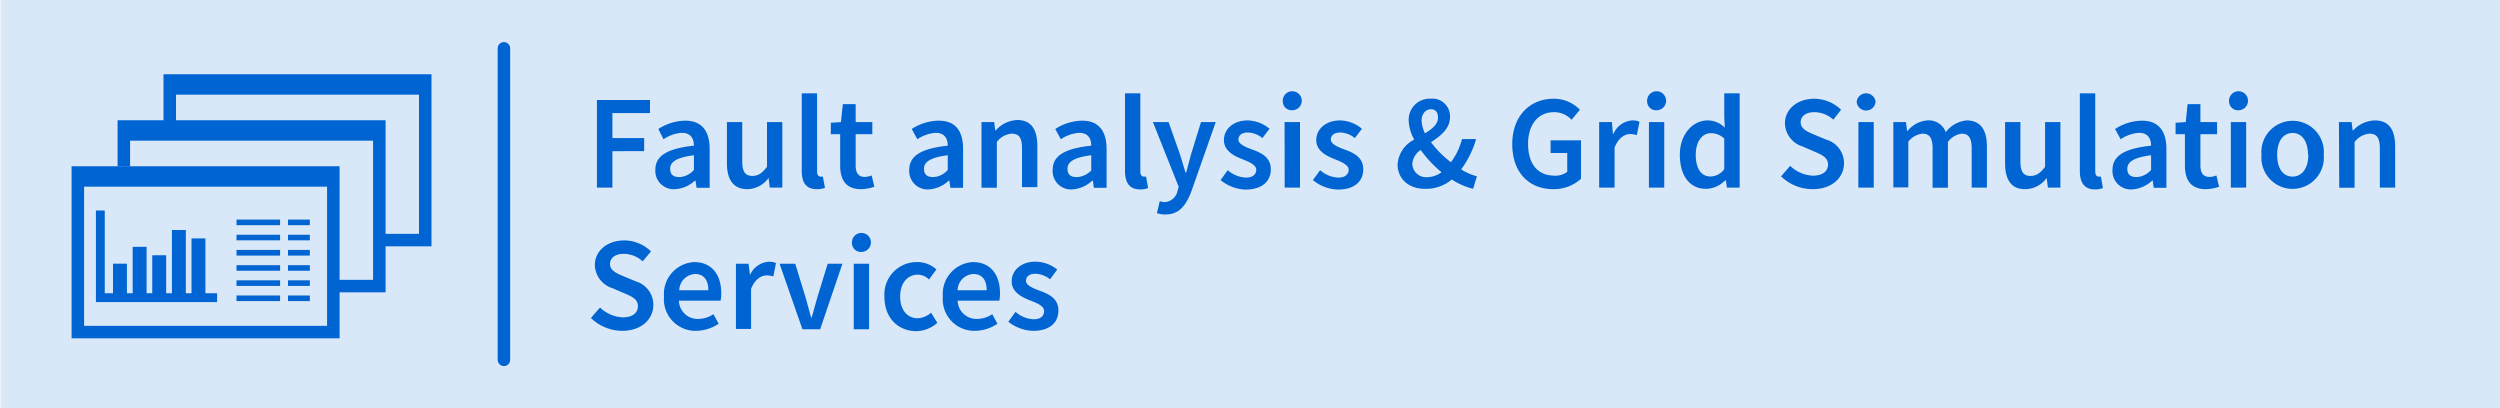 <svg id="base" xmlns="http://www.w3.org/2000/svg" viewBox="0 0 300 48.98"><defs><style>.cls-1{fill:#d9e8f8;}.cls-2,.cls-3{fill:none;stroke:#0064d2;stroke-miterlimit:10;stroke-width:1.5px;}.cls-2{stroke-linecap:round;}.cls-4{fill:#0064d2;}</style></defs><rect class="cls-1" x="0.06" width="300" height="48.98"/><line class="cls-2" x1="60.47" y1="5.8" x2="60.47" y2="43.18"/><polyline class="cls-3" points="45.52 28.81 51.03 28.81 51.03 9.66 20.37 9.66 20.37 15.18"/><rect class="cls-4" x="20.37" y="9.66" width="30.66" height="1.7"/><polyline class="cls-3" points="40 34.33 45.52 34.33 45.52 15.18 14.86 15.18 14.86 19.98"/><rect class="cls-4" x="14.86" y="15.18" width="30.66" height="1.7"/><rect class="cls-3" x="9.34" y="20.7" width="30.66" height="19.15"/><rect class="cls-4" x="9.34" y="20.7" width="30.66" height="1.7"/><polygon class="cls-4" points="24.65 34.7 24.65 34.21 24.65 31.32 24.65 30.83 24.65 30.34 24.65 28.61 22.98 28.61 22.98 30.34 22.98 30.83 22.98 31.32 22.98 34.21 22.98 34.7 22.98 35.19 22.3 35.19 22.3 34.7 22.3 34.21 22.3 31.32 22.3 30.83 22.3 30.34 22.3 27.6 20.63 27.6 20.63 30.34 20.63 30.83 20.63 31.32 20.63 34.21 20.63 34.7 20.63 35.19 19.94 35.19 19.94 34.7 19.94 34.21 19.94 31.32 19.94 30.83 19.94 30.63 18.27 30.63 18.27 30.83 18.27 31.32 18.27 34.21 18.27 34.7 18.27 35.19 17.59 35.19 17.59 34.7 17.59 34.21 17.59 31.32 17.59 30.83 17.59 30.34 17.59 29.62 16.44 29.62 15.95 29.62 15.92 29.62 15.92 31.32 15.92 34.21 15.92 34.7 15.92 35.19 15.23 35.19 15.23 34.7 15.23 34.21 15.23 31.64 13.56 31.64 13.56 34.21 13.56 34.7 13.56 35.19 12.57 35.19 12.57 25.26 12.4 25.26 11.51 25.26 11.51 36.25 26.05 36.25 26.05 35.19 26.05 35.19 24.65 35.19 24.65 34.7"/><rect class="cls-4" x="28.38" y="26.35" width="5.23" height="0.67"/><rect class="cls-4" x="34.56" y="26.35" width="2.62" height="0.67"/><rect class="cls-4" x="28.38" y="28.17" width="5.23" height="0.67"/><rect class="cls-4" x="34.56" y="28.17" width="2.62" height="0.67"/><polygon class="cls-4" points="28.38 30.34 28.38 30.67 33.61 30.67 33.61 30.34 33.61 29.99 28.38 29.99 28.38 30.34"/><polygon class="cls-4" points="34.56 30.34 34.56 30.67 37.18 30.67 37.18 30.34 37.18 29.99 34.56 29.99 34.56 30.34"/><rect class="cls-4" x="28.38" y="31.82" width="5.23" height="0.67"/><rect class="cls-4" x="34.56" y="31.82" width="2.62" height="0.67"/><polygon class="cls-4" points="28.38 34.21 28.38 34.31 33.61 34.31 33.61 34.21 33.61 33.64 28.38 33.64 28.38 34.21"/><polygon class="cls-4" points="34.56 34.21 34.56 34.31 37.18 34.31 37.18 34.21 37.18 33.64 34.56 33.64 34.56 34.21"/><rect class="cls-4" x="28.38" y="35.46" width="5.23" height="0.67"/><rect class="cls-4" x="34.56" y="35.46" width="2.62" height="0.67"/><path class="cls-4" d="M71.63,12H78v1.57H73.49v3H77.3v1.57H73.49v4.37H71.63Z"/><path class="cls-4" d="M78.64,20.39c0-1.68,1.39-2.56,4.63-2.91,0-.83-.37-1.54-1.44-1.54a4.43,4.43,0,0,0-2.21.77L79,15.48a6.07,6.07,0,0,1,3.23-1c1.95,0,2.93,1.21,2.93,3.4v4.66H83.59l-.13-.87H83.4A3.87,3.87,0,0,1,81,22.7,2.2,2.2,0,0,1,78.64,20.39Zm4.63,0V18.63c-2.15.27-2.85.83-2.85,1.62s.48,1,1.14,1A2.47,2.47,0,0,0,83.27,20.39Z"/><path class="cls-4" d="M87.23,19.58V14.65h1.84v4.69c0,1.29.37,1.77,1.22,1.77.69,0,1.15-.32,1.75-1.09V14.65h1.84v7.86H92.37l-.14-1.16h0a3.21,3.21,0,0,1-2.53,1.35C88,22.7,87.23,21.56,87.23,19.58Z"/><path class="cls-4" d="M96.21,20.49V11.2h1.84v9.38c0,.45.21.61.4.61a1.17,1.17,0,0,0,.29,0L99,22.54a2.61,2.61,0,0,1-1,.16C96.69,22.7,96.21,21.85,96.21,20.49Z"/><path class="cls-4" d="M100.82,19.85V16.1H99.7V14.73l1.21-.08.23-2.15h1.54v2.15h2V16.1h-2v3.75c0,.93.35,1.38,1.1,1.38a2.23,2.23,0,0,0,.82-.18l.32,1.36a5.2,5.2,0,0,1-1.6.29C101.49,22.7,100.82,21.55,100.82,19.85Z"/><path class="cls-4" d="M109.11,20.39c0-1.68,1.39-2.56,4.62-2.91,0-.83-.37-1.54-1.44-1.54a4.46,4.46,0,0,0-2.21.77l-.67-1.23a6.07,6.07,0,0,1,3.23-1c2,0,2.93,1.21,2.93,3.4v4.66h-1.52l-.13-.87h-.06a3.84,3.84,0,0,1-2.43,1.06A2.2,2.2,0,0,1,109.11,20.39Zm4.62,0V18.63c-2.14.27-2.85.83-2.85,1.62s.48,1,1.14,1A2.47,2.47,0,0,0,113.73,20.39Z"/><path class="cls-4" d="M117.78,14.65h1.52l.13,1h.06a3.65,3.65,0,0,1,2.58-1.25c1.68,0,2.41,1.14,2.41,3.13v4.93h-1.84V17.82c0-1.3-.36-1.78-1.23-1.78a2.44,2.44,0,0,0-1.79,1v5.49h-1.84Z"/><path class="cls-4" d="M126.32,20.39c0-1.68,1.39-2.56,4.63-2.91,0-.83-.37-1.54-1.44-1.54a4.43,4.43,0,0,0-2.21.77l-.67-1.23a6.07,6.07,0,0,1,3.23-1c1.95,0,2.93,1.21,2.93,3.4v4.66h-1.52l-.13-.87h-.06a3.87,3.87,0,0,1-2.44,1.06A2.2,2.2,0,0,1,126.32,20.39Zm4.63,0V18.63c-2.15.27-2.85.83-2.85,1.62s.48,1,1.13,1A2.49,2.49,0,0,0,131,20.39Z"/><path class="cls-4" d="M135,20.49V11.2h1.84v9.38c0,.45.21.61.4.61a1.17,1.17,0,0,0,.29,0l.24,1.38a2.59,2.59,0,0,1-1,.16C135.47,22.7,135,21.85,135,20.49Z"/><path class="cls-4" d="M138.83,25.58l.34-1.44a1.86,1.86,0,0,0,.56.11,1.65,1.65,0,0,0,1.57-1.34l.14-.5-3.09-7.76h1.88l1.36,3.85c.22.69.44,1.48.68,2.21h.07l.59-2.21,1.19-3.85h1.77L143,22.86c-.65,1.77-1.47,2.88-3.18,2.88A3.27,3.27,0,0,1,138.83,25.58Z"/><path class="cls-4" d="M146.47,21.61l.86-1.19a3.48,3.48,0,0,0,2.18.89c.84,0,1.24-.4,1.24-.95s-.84-.94-1.68-1.26c-1-.39-2.2-1-2.2-2.29s1.1-2.36,2.86-2.36a4.22,4.22,0,0,1,2.61,1l-.85,1.12a2.9,2.9,0,0,0-1.73-.67c-.78,0-1.15.36-1.15.86s.78.87,1.63,1.17c1.07.4,2.26.91,2.26,2.38s-1.07,2.44-3.06,2.44A5,5,0,0,1,146.47,21.61Z"/><path class="cls-4" d="M153.94,12.23a1.14,1.14,0,1,1,1.13,1A1.06,1.06,0,0,1,153.94,12.23Zm.21,2.42H156v7.86h-1.84Z"/><path class="cls-4" d="M157.55,21.61l.87-1.19a3.45,3.45,0,0,0,2.17.89c.85,0,1.25-.4,1.25-.95s-.85-.94-1.68-1.26c-1-.39-2.21-1-2.21-2.29s1.11-2.36,2.87-2.36a4.22,4.22,0,0,1,2.61,1l-.85,1.12a2.93,2.93,0,0,0-1.73-.67c-.78,0-1.15.36-1.15.86s.78.87,1.63,1.17c1.07.4,2.26.91,2.26,2.38s-1.07,2.44-3.06,2.44A5,5,0,0,1,157.55,21.61Z"/><path class="cls-4" d="M167.71,19.75a3.6,3.6,0,0,1,2-3,5,5,0,0,1-.67-2.31,2.53,2.53,0,0,1,2.64-2.6A2.12,2.12,0,0,1,174,14.07c0,1.38-1.14,2.24-2.28,3a12.34,12.34,0,0,0,2.39,2.4,8,8,0,0,0,1.33-2.78h1.69a11.19,11.19,0,0,1-1.79,3.63,6.13,6.13,0,0,0,1.89.83l-.46,1.51a8.36,8.36,0,0,1-2.55-1.12,4.79,4.79,0,0,1-3.15,1.12C169,22.7,167.71,21.4,167.71,19.75Zm5.25.9A14.68,14.68,0,0,1,170.48,18a2.19,2.19,0,0,0-1,1.63,1.65,1.65,0,0,0,1.81,1.63A2.93,2.93,0,0,0,173,20.65ZM171,16c.87-.55,1.56-1.08,1.56-1.89,0-.56-.24-1-.85-1s-1.12.55-1.12,1.35A3.81,3.81,0,0,0,171,16Z"/><path class="cls-4" d="M181.47,17.3c0-3.42,2.16-5.45,4.95-5.45a4.32,4.32,0,0,1,3.17,1.32l-1,1.2a2.85,2.85,0,0,0-2.12-.91c-1.85,0-3.1,1.44-3.1,3.8s1.1,3.82,3.2,3.82a2.32,2.32,0,0,0,1.5-.46V18.36h-2V16.84h3.65v4.61a4.83,4.83,0,0,1-3.35,1.25C183.57,22.7,181.47,20.78,181.47,17.3Z"/><path class="cls-4" d="M191.9,14.65h1.53l.12,1.39h.07a2.66,2.66,0,0,1,2.22-1.59,2,2,0,0,1,.9.16l-.32,1.6a2.89,2.89,0,0,0-.82-.12c-.62,0-1.37.43-1.85,1.61v4.81H191.9Z"/><path class="cls-4" d="M197.66,12.23a1.14,1.14,0,1,1,1.14,1A1.06,1.06,0,0,1,197.66,12.23Zm.21,2.42h1.84v7.86h-1.84Z"/><path class="cls-4" d="M201.58,18.58c0-2.56,1.62-4.13,3.33-4.13a2.91,2.91,0,0,1,2.07.87l-.07-1.27V11.2h1.85V22.51h-1.53l-.12-.85H207a3.27,3.27,0,0,1-2.22,1C202.85,22.7,201.58,21.18,201.58,18.58Zm5.33,1.72V16.63a2.32,2.32,0,0,0-1.6-.65c-1,0-1.82.94-1.82,2.59s.64,2.61,1.78,2.61A2.1,2.1,0,0,0,206.91,20.3Z"/><path class="cls-4" d="M213.73,21.16l1.09-1.26a4.17,4.17,0,0,0,2.72,1.18c1.18,0,1.82-.53,1.82-1.34s-.67-1.14-1.61-1.54l-1.44-.62a3,3,0,0,1-2.12-2.79c0-1.66,1.47-2.94,3.52-2.94a4.65,4.65,0,0,1,3.22,1.32L220,14.36a3.44,3.44,0,0,0-2.28-.9c-1,0-1.64.47-1.64,1.23s.8,1.13,1.66,1.48l1.42.59a2.93,2.93,0,0,1,2.12,2.83c0,1.7-1.41,3.11-3.76,3.11A5.41,5.41,0,0,1,213.73,21.16Z"/><path class="cls-4" d="M222.8,12.23a1.14,1.14,0,0,1,2.27,0,1.14,1.14,0,0,1-2.27,0Zm.21,2.42h1.84v7.86H223Z"/><path class="cls-4" d="M227.2,14.65h1.52l.13,1.07h.06a3.33,3.33,0,0,1,2.4-1.27,2.14,2.14,0,0,1,2.18,1.41A3.57,3.57,0,0,1,236,14.45c1.66,0,2.43,1.14,2.43,3.13v4.93H236.6V17.82c0-1.3-.39-1.78-1.2-1.78a2.43,2.43,0,0,0-1.65,1v5.49h-1.84V17.82c0-1.3-.39-1.78-1.22-1.78A2.47,2.47,0,0,0,229,17v5.49H227.2Z"/><path class="cls-4" d="M240.61,19.58V14.65h1.84v4.69c0,1.29.37,1.77,1.21,1.77.69,0,1.16-.32,1.75-1.09V14.65h1.84v7.86h-1.5l-.15-1.16h0A3.18,3.18,0,0,1,243,22.7C241.34,22.7,240.61,21.56,240.61,19.58Z"/><path class="cls-4" d="M249.58,20.49V11.2h1.85v9.38c0,.45.2.61.4.61a1.1,1.1,0,0,0,.28,0l.24,1.38a2.59,2.59,0,0,1-1,.16C250.06,22.7,249.58,21.85,249.58,20.49Z"/><path class="cls-4" d="M253.5,20.39c0-1.68,1.4-2.56,4.63-2.91,0-.83-.37-1.54-1.44-1.54a4.43,4.43,0,0,0-2.21.77l-.67-1.23a6.07,6.07,0,0,1,3.23-1c1.95,0,2.93,1.21,2.93,3.4v4.66h-1.52l-.13-.87h-.06a3.87,3.87,0,0,1-2.43,1.06A2.2,2.2,0,0,1,253.5,20.39Zm4.63,0V18.63c-2.14.27-2.85.83-2.85,1.62s.48,1,1.14,1A2.47,2.47,0,0,0,258.13,20.39Z"/><path class="cls-4" d="M262.19,19.85V16.1h-1.12V14.73l1.22-.08.22-2.15h1.54v2.15h2V16.1h-2v3.75c0,.93.35,1.38,1.1,1.38a2.14,2.14,0,0,0,.82-.18l.32,1.36a5.14,5.14,0,0,1-1.6.29C262.86,22.7,262.19,21.55,262.19,19.85Z"/><path class="cls-4" d="M267.49,12.23a1.14,1.14,0,1,1,1.13,1A1.06,1.06,0,0,1,267.49,12.23Zm.21,2.42h1.84v7.86H267.7Z"/><path class="cls-4" d="M271.38,18.58a3.75,3.75,0,1,1,7.47,0,3.75,3.75,0,1,1-7.47,0Zm5.58,0c0-1.58-.7-2.62-1.85-2.62s-1.85,1-1.85,2.62.69,2.61,1.85,2.61S277,20.15,277,18.58Z"/><path class="cls-4" d="M280.67,14.65h1.52l.13,1h.06A3.67,3.67,0,0,1,285,14.45c1.68,0,2.42,1.14,2.42,3.13v4.93h-1.84V17.82c0-1.3-.37-1.78-1.24-1.78a2.48,2.48,0,0,0-1.79,1v5.49h-1.84Z"/><path class="cls-4" d="M70.91,38.16,72,36.9a4.19,4.19,0,0,0,2.72,1.18c1.19,0,1.83-.53,1.83-1.34s-.67-1.14-1.62-1.54l-1.44-.62a3,3,0,0,1-2.11-2.79c0-1.66,1.47-2.94,3.52-2.94a4.65,4.65,0,0,1,3.22,1.32l-1,1.19a3.4,3.4,0,0,0-2.27-.9c-1,0-1.65.47-1.65,1.23s.8,1.13,1.67,1.48l1.42.59a2.93,2.93,0,0,1,2.11,2.83c0,1.7-1.41,3.11-3.76,3.11A5.43,5.43,0,0,1,70.91,38.16Z"/><path class="cls-4" d="M79.68,35.58a3.83,3.83,0,0,1,3.62-4.13c2.13,0,3.25,1.54,3.25,3.73a4.13,4.13,0,0,1-.08.9h-5a2.24,2.24,0,0,0,2.32,2.19,3.26,3.26,0,0,0,1.82-.57l.63,1.15a5,5,0,0,1-2.69.85A3.79,3.79,0,0,1,79.68,35.58ZM85,34.83c0-1.21-.53-1.95-1.6-1.95a2,2,0,0,0-1.89,1.95Z"/><path class="cls-4" d="M88.31,31.65h1.52L90,33H90a2.66,2.66,0,0,1,2.22-1.59,2,2,0,0,1,.9.16l-.32,1.6a2.89,2.89,0,0,0-.82-.12c-.62,0-1.37.43-1.85,1.61v4.81H88.31Z"/><path class="cls-4" d="M93.55,31.65h1.88l1.25,4.08c.2.77.44,1.57.65,2.37h.07c.22-.8.44-1.6.67-2.37l1.25-4.08h1.77l-2.67,7.86H96.29Z"/><path class="cls-4" d="M102.24,29.23a1.14,1.14,0,1,1,1.14,1A1.06,1.06,0,0,1,102.24,29.23Zm.21,2.42h1.84v7.86h-1.84Z"/><path class="cls-4" d="M106.13,35.58a3.88,3.88,0,0,1,3.94-4.13,3.39,3.39,0,0,1,2.3.88l-.89,1.21a1.93,1.93,0,0,0-1.32-.58c-1.26,0-2.14,1-2.14,2.62s.86,2.61,2.1,2.61a2.61,2.61,0,0,0,1.61-.67l.75,1.22a3.9,3.9,0,0,1-2.56,1C107.78,39.7,106.13,38.19,106.13,35.58Z"/><path class="cls-4" d="M113.14,35.58a3.82,3.82,0,0,1,3.62-4.13c2.12,0,3.24,1.54,3.24,3.73a4.13,4.13,0,0,1-.08.9h-5a2.25,2.25,0,0,0,2.32,2.19,3.29,3.29,0,0,0,1.83-.57l.62,1.15a4.93,4.93,0,0,1-2.69.85A3.79,3.79,0,0,1,113.14,35.58Zm5.26-.75c0-1.21-.52-1.95-1.6-1.95a2,2,0,0,0-1.89,1.95Z"/><path class="cls-4" d="M121,38.61l.86-1.19a3.5,3.5,0,0,0,2.18.89c.85,0,1.25-.4,1.25-1s-.85-.94-1.68-1.26c-1-.39-2.21-1-2.21-2.29s1.1-2.36,2.86-2.36a4.22,4.22,0,0,1,2.61.95L126,33.52a2.9,2.9,0,0,0-1.73-.67c-.78,0-1.15.36-1.15.86s.79.87,1.63,1.17c1.08.4,2.26.91,2.26,2.38S125.94,39.7,124,39.7A5,5,0,0,1,121,38.61Z"/></svg>